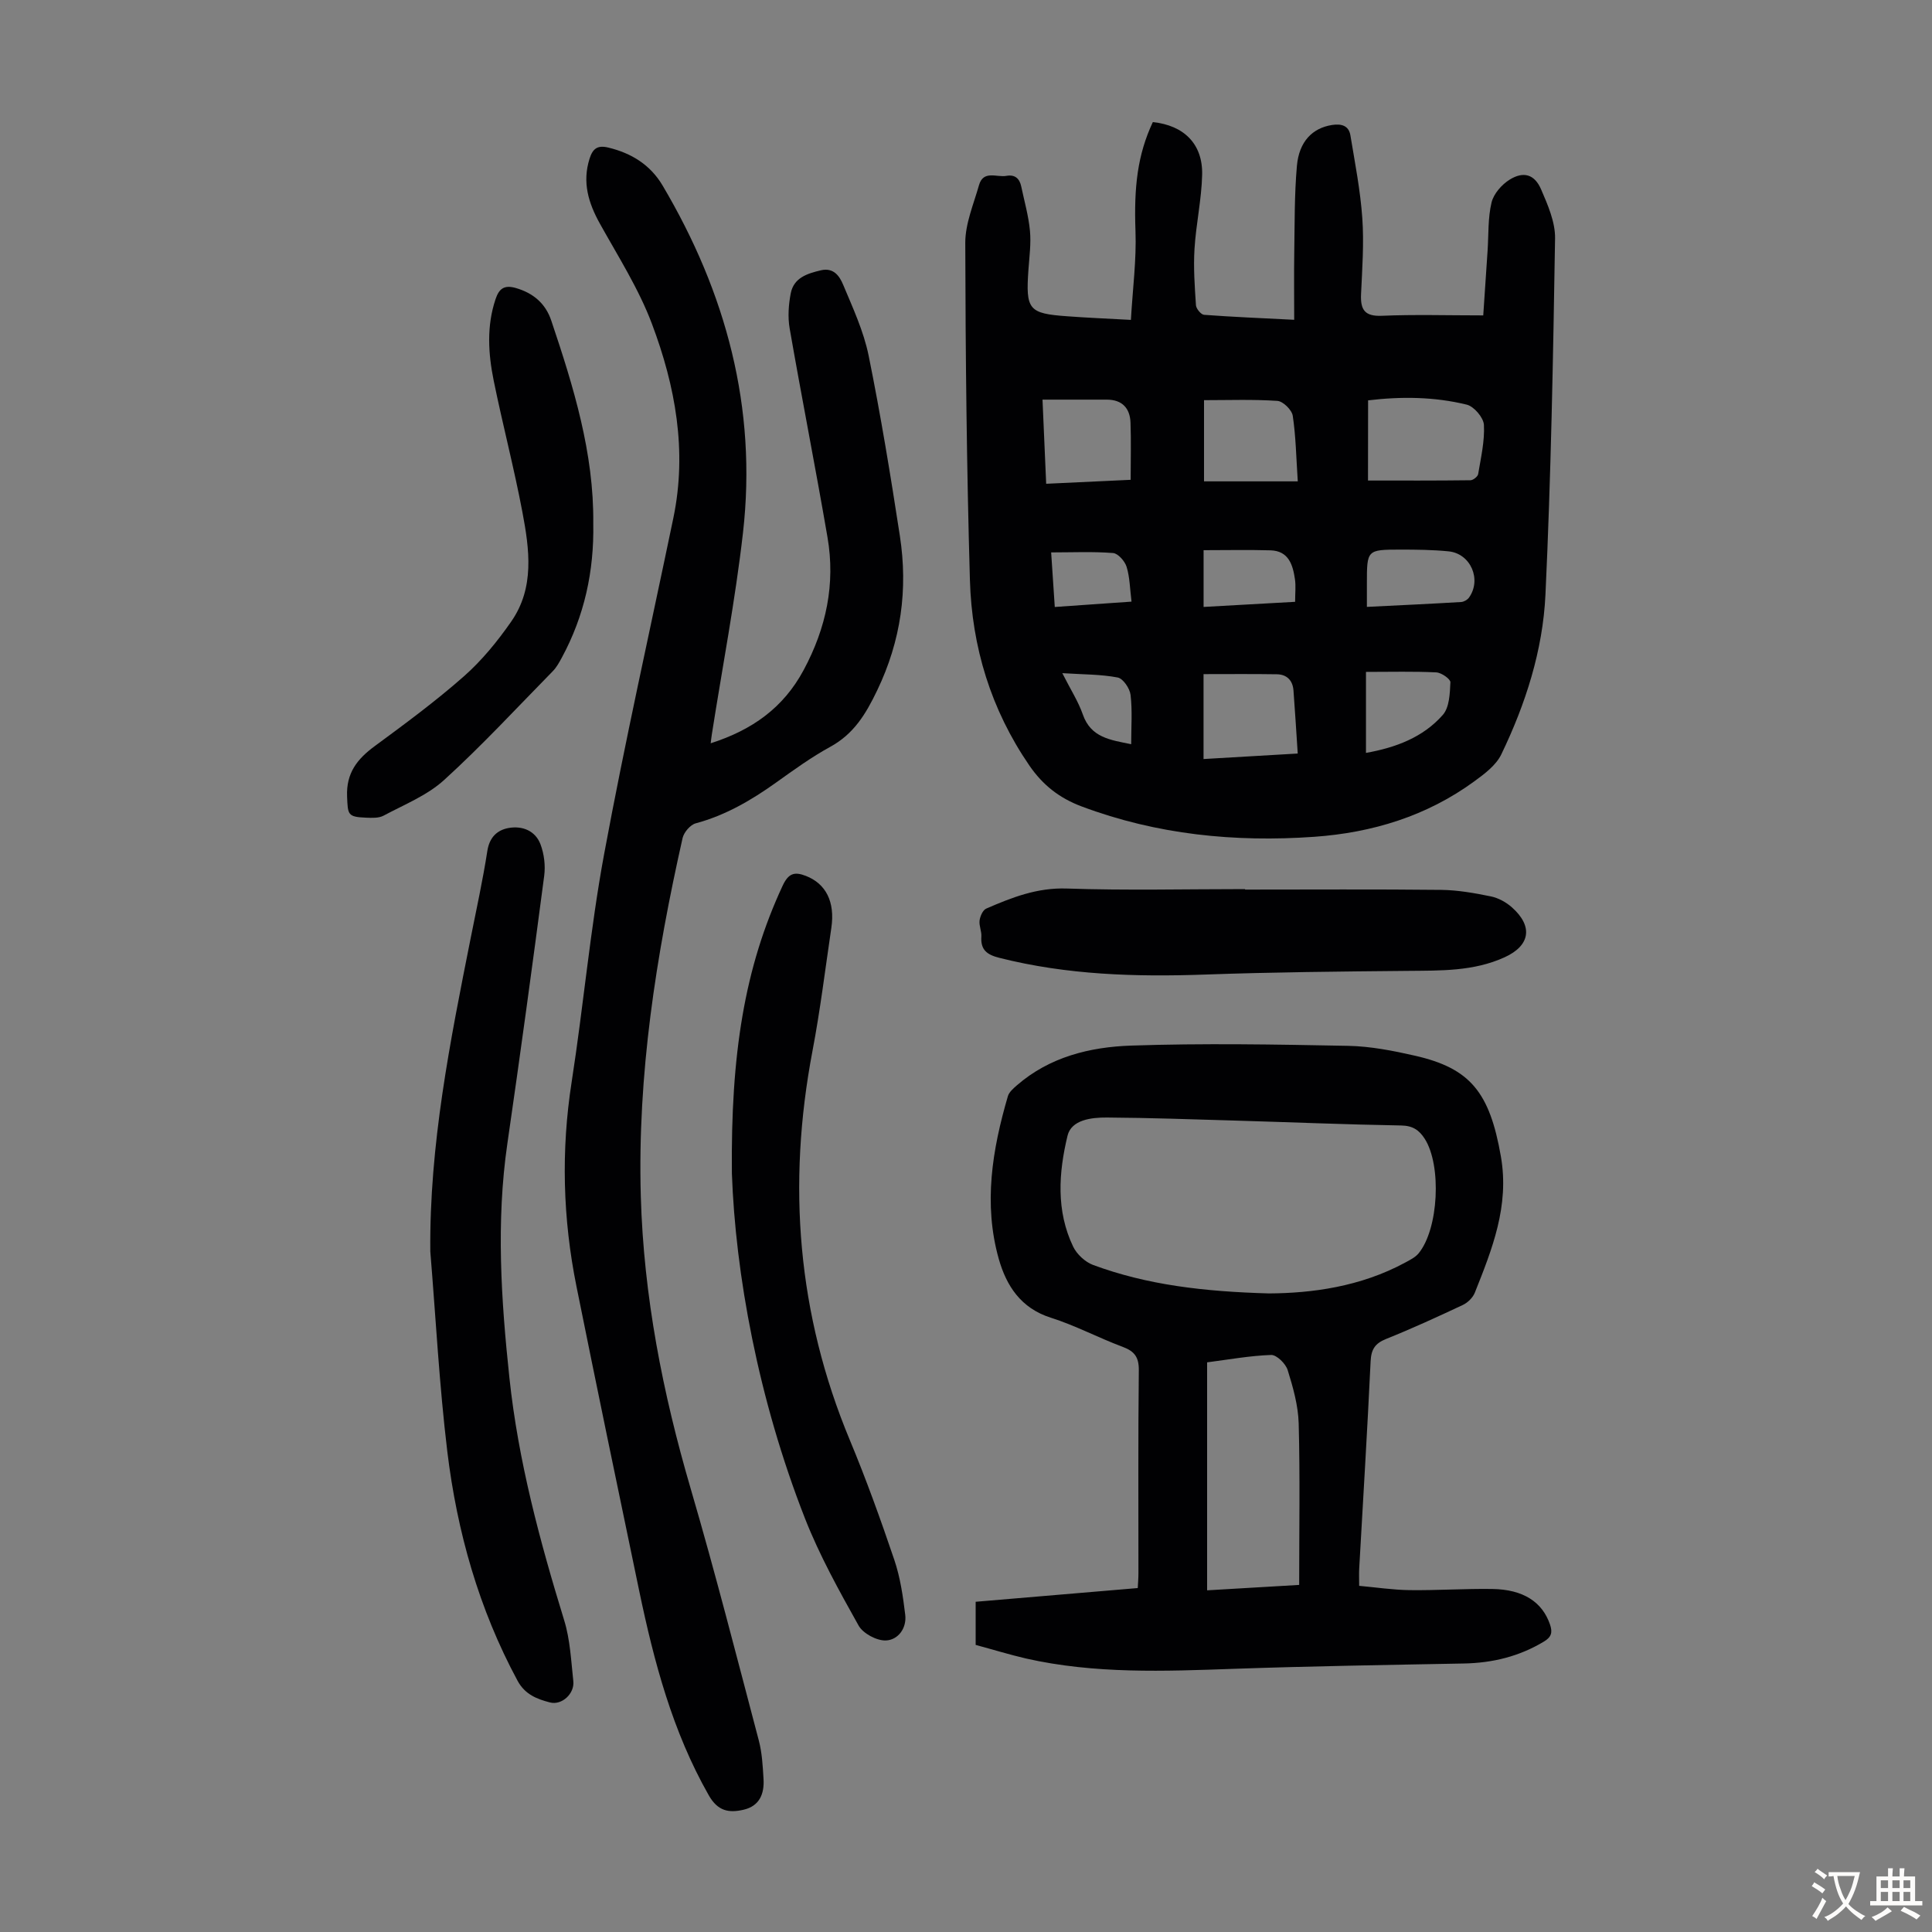 <svg enable-background="new 0 0 400 400" viewBox="0 0 400 400" xmlns="http://www.w3.org/2000/svg"><rect x="0" y="0" width="400" height="400" fill="#808080" stroke="none"/><g fill="#010103"><path d="m234.14 66.23c.37-6.44 1.17-12.44.95-18.4-.33-9.09.4-15.74 3.59-22.55 6.44.67 10.37 4.53 10.21 10.92-.12 5.12-1.27 10.2-1.58 15.32-.24 3.88.04 7.79.3 11.68.05.72 1.05 1.93 1.68 1.98 5.88.44 11.78.68 18.66 1.03 0-4.89-.06-9.34.01-13.78.1-6.03.02-12.09.55-18.09.45-5.07 3.25-7.83 7.25-8.46 1.91-.3 3.49.08 3.83 2.16.94 5.69 2.06 11.38 2.46 17.12.37 5.22-.02 10.51-.26 15.76-.14 3.18.73 4.61 4.3 4.46 6.78-.29 13.59-.08 21-.08.27-4.11.59-8.76.9-13.41.22-3.34.05-6.77.82-9.97.43-1.8 2.11-3.71 3.75-4.73 2.87-1.78 5.16-1.1 6.5 2 1.39 3.22 2.95 6.78 2.9 10.16-.4 24.59-.84 49.2-1.99 73.76-.54 11.54-4.11 22.65-9.15 33.09-1.08 2.24-3.46 4.02-5.57 5.56-9.85 7.2-21.13 10.64-33.14 11.49-16.44 1.16-32.58-.44-48.18-6.29-4.6-1.73-8.02-4.41-10.8-8.45-7.97-11.61-11.92-24.56-12.32-38.43-.67-23.25-.91-46.52-.96-69.79-.01-3.98 1.72-8 2.84-11.95.9-3.18 3.68-1.57 5.67-1.93 1.77-.32 2.73.54 3.08 2.21.64 3.05 1.51 6.07 1.8 9.15.25 2.64-.12 5.36-.31 8.03-.59 8.32.02 9.11 8.02 9.68 4.02.3 8.03.47 13.19.75zm49.09 33.26c7.23 0 14.22.03 21.22-.06.56-.01 1.5-.76 1.59-1.29.56-3.38 1.37-6.81 1.19-10.17-.08-1.51-2.05-3.82-3.55-4.19-6.72-1.65-13.6-1.71-20.43-.89-.02 5.82-.02 11.36-.02 16.6zm-34.05 40.08v17.58c6.47-.38 12.74-.74 19.5-1.14-.31-4.67-.56-8.88-.88-13.07-.16-2.09-1.39-3.32-3.47-3.34-4.99-.08-9.98-.03-15.15-.03zm19.51-39.91c-.33-5-.4-9.34-1.04-13.58-.18-1.21-2.01-3-3.18-3.08-5.05-.34-10.13-.15-15.19-.15v16.81zm-52.85-16.92c.26 5.95.51 11.56.76 17.42 6.15-.29 11.77-.55 17.49-.82 0-4.25.11-8.05-.03-11.84-.11-3-1.74-4.75-4.89-4.76-4.24-.01-8.47 0-13.33 0zm66.97 56.37v16.77c6.13-1.09 11.81-3.2 15.91-7.87 1.37-1.55 1.46-4.44 1.57-6.75.03-.67-1.86-2-2.92-2.05-4.65-.23-9.31-.1-14.56-.1zm.19-13.46c6.85-.34 13.18-.63 19.5-1.01.57-.03 1.29-.44 1.63-.9 2.68-3.74.37-9.13-4.22-9.59-3.32-.33-6.68-.36-10.02-.36-6.89.01-6.89.05-6.89 7.04zm-14.86-1.05c0-1.81.17-3.26-.03-4.65-.44-3.01-1.3-5.9-5.08-6.01-4.55-.13-9.11-.03-13.84-.03v11.75c6.42-.37 12.6-.71 18.95-1.06zm-33.87-.04c-.34-2.68-.35-5.04-1.02-7.21-.36-1.17-1.77-2.77-2.8-2.85-4.18-.33-8.4-.13-12.82-.13.26 3.91.5 7.5.75 11.3 5.44-.39 10.41-.73 15.89-1.11zm-14.33 14.81c1.74 3.44 3.32 5.89 4.25 8.56 1.67 4.79 5.67 5.26 10.01 6.15 0-3.59.26-6.94-.13-10.22-.16-1.33-1.54-3.37-2.66-3.59-3.5-.67-7.14-.62-11.47-.9z"/><path d="m147.14 153.89c8.63-2.77 15.06-7.36 19.25-15.17 4.68-8.72 6.6-17.82 4.93-27.51-2.48-14.43-5.32-28.79-7.83-43.21-.41-2.35-.23-4.93.23-7.29.63-3.2 3.4-4.08 6.25-4.75 2.67-.62 3.88 1.28 4.59 2.98 2.01 4.8 4.25 9.63 5.28 14.68 2.51 12.37 4.55 24.85 6.47 37.34 1.7 11.08.25 21.67-4.7 31.98-2.36 4.92-4.84 9.02-9.73 11.69-3.91 2.14-7.56 4.79-11.2 7.39-5.13 3.66-10.47 6.78-16.63 8.44-1.13.3-2.46 1.86-2.73 3.06-5.49 24.39-9.36 48.95-8.65 74.1.59 20.74 4.53 40.79 10.34 60.63 5.05 17.26 9.5 34.7 14.09 52.09.68 2.57.82 5.3.98 7.97.19 3.07-.82 5.62-4.15 6.38-3.01.69-5.31.31-7.18-2.98-7.53-13.22-11.34-27.65-14.41-42.34-4.38-21-8.75-42.01-12.99-63.04-2.83-14.04-3.21-28.14-.99-42.36 2.44-15.69 3.83-31.55 6.72-47.15 4.31-23.29 9.52-46.42 14.34-69.62 2.87-13.85.41-27.26-4.44-40.14-2.72-7.24-6.98-13.93-10.77-20.74-2.39-4.3-3.69-8.57-2.15-13.46.65-2.07 1.62-2.85 3.87-2.31 4.81 1.15 8.72 3.59 11.24 7.84 13.14 22.19 19.6 46.06 16.66 71.88-1.59 13.98-4.27 27.84-6.45 41.76-.09.55-.14 1.09-.24 1.86z"/><path d="m202 340.56c0-3.14 0-5.81 0-8.93 11.16-.95 22.25-1.88 33.56-2.84.05-.94.14-2.03.14-3.11.01-13.98-.08-27.97.08-41.95.03-2.72-.86-3.95-3.32-4.87-5.02-1.87-9.8-4.43-14.89-6.04-6.22-1.97-9.21-6.61-10.79-12.19-3.2-11.36-1.35-22.6 1.89-33.67.25-.86 1.13-1.61 1.86-2.25 6.77-5.89 15.14-7.94 23.63-8.23 14.96-.51 29.96-.24 44.94.05 4.65.09 9.34 1.01 13.89 2.05 11.38 2.6 15.44 7.52 17.76 20.9 1.77 10.21-1.81 19.14-5.41 28.17-.41 1.02-1.46 2.05-2.48 2.53-5.24 2.46-10.5 4.88-15.87 7.03-2.31.93-3.1 2.15-3.22 4.65-.67 14.3-1.56 28.59-2.36 42.88-.06 1-.01 2-.01 3.59 3.45.31 6.94.84 10.44.89 5.7.07 11.4-.32 17.1-.24 6.46.09 10.38 2.71 11.97 7.35.56 1.65.31 2.59-1.26 3.54-5.13 3.09-10.65 4.43-16.6 4.54-15.86.3-31.73.55-47.58 1.1-14.43.51-28.84 1.08-43.07-2.14-3.43-.8-6.84-1.85-10.4-2.81zm60.72-72.77c8.83-.05 18.95-1.36 28.25-6.41.97-.53 2.05-1.06 2.73-1.88 4.16-5.05 4.8-18.21 1.28-23.72-1.15-1.8-2.48-2.72-4.86-2.76-11.5-.2-23-.68-34.49-1.02-8.82-.26-17.64-.57-26.47-.63-3.19-.02-7.34.46-8.14 3.77-1.84 7.63-2.4 15.54 1.17 22.97.76 1.58 2.48 3.17 4.11 3.78 11.23 4.16 22.97 5.52 36.42 5.9zm-12.8 61.47c6.47-.38 12.72-.75 19.06-1.12 0-11.49.19-22.45-.1-33.4-.1-3.72-1.16-7.48-2.28-11.08-.41-1.32-2.27-3.16-3.42-3.13-4.42.15-8.83.96-13.26 1.53z"/><path d="m89.09 259.11c-.21-22.06 4.09-43.44 8.35-64.84 1.2-6.03 2.52-12.04 3.46-18.1.44-2.81 2.02-4.31 4.39-4.74 2.84-.51 5.55.55 6.62 3.39.75 2 1.04 4.39.76 6.51-2.43 18.51-4.95 37-7.63 55.47-2.35 16.2-1.29 32.3.43 48.48 1.83 17.22 6.29 33.76 11.35 50.23 1.23 4 1.42 8.35 1.88 12.56.28 2.57-2.37 5.05-4.85 4.4-2.64-.69-5.14-1.62-6.69-4.48-8.02-14.87-12.53-30.85-14.55-47.47-1.66-13.74-2.38-27.6-3.52-41.41z"/><path d="m151.53 242.96c-.25-24.65 2.6-42.59 10.5-59.57 1.2-2.57 2.43-2.98 4.83-2.04 4.12 1.61 6.06 5.35 5.26 10.75-1.26 8.51-2.3 17.07-3.91 25.52-5.25 27.63-3.13 54.46 7.74 80.54 3.39 8.13 6.38 16.45 9.21 24.8 1.23 3.64 1.8 7.55 2.26 11.38.33 2.77-1.49 5.21-4.02 5.3-1.89.07-4.73-1.45-5.64-3.09-4.03-7.2-8.07-14.48-11.08-22.13-9.77-24.9-14.42-50.87-15.15-71.46z"/><path d="m257.78 184.18c13.54 0 27.08-.09 40.61.06 3.44.04 6.9.66 10.28 1.35 1.56.32 3.17 1.21 4.37 2.28 4.44 3.95 3.74 7.93-1.54 10.33-6.44 2.93-13.24 2.74-20.08 2.81-13.97.13-27.94.26-41.89.76-14.37.51-28.6.09-42.63-3.46-2.61-.66-3.9-1.67-3.72-4.42.07-1.09-.51-2.24-.37-3.31.12-.89.67-2.16 1.37-2.46 5.31-2.31 10.55-4.37 16.68-4.16 12.29.42 24.61.12 36.92.12z"/><path d="m122.83 108.35c.19 9.93-1.85 19.2-6.53 27.84-.53.97-1.08 1.99-1.85 2.77-7.44 7.58-14.66 15.4-22.51 22.54-3.52 3.2-8.26 5.09-12.54 7.38-1 .53-2.41.46-3.62.41-3.84-.15-3.76-.64-3.92-4.38-.2-4.86 2.09-7.76 5.72-10.43 6.3-4.64 12.62-9.3 18.48-14.47 3.71-3.27 6.94-7.24 9.78-11.32 4.89-7.01 3.77-14.99 2.31-22.71-1.72-9.1-4.08-18.07-5.93-27.15-1.14-5.61-1.5-11.3.38-16.9.72-2.14 1.76-3 4.2-2.3 3.65 1.06 6.15 3.23 7.33 6.73 4.61 13.69 8.85 27.46 8.7 41.99z"/></g><path d="m377.9 391.2c-.2.3-.4.5-.6.8-.7-.6-1.4-1-2.2-1.5.2-.3.4-.5.5-.8.6.4 1.4.8 2.3 1.5zm-1.8 6.1c-.2-.2-.5-.4-.9-.6.4-.6.8-1.2 1.2-1.9s.7-1.3.9-1.9c.3.3.5.5.8.7-.7 1.3-1.4 2.6-2 3.7zm2.2-9c-.3.3-.5.5-.6.8-.6-.6-1.3-1.1-2-1.5.3-.3.5-.5.6-.7.6.5 1.3.9 2 1.4zm.3.2v-.9h2 4.5c-.3 1.3-.6 2.5-1 3.6s-.9 2.1-1.4 3c.4.5 1 1 1.6 1.4s1.2.8 1.9 1.1c-.3.2-.5.4-.8.8-.4-.3-1-.7-1.6-1.2s-1.2-1.1-1.6-1.6c-.5.6-1.1 1.1-1.7 1.6s-1.4.9-2.1 1.4c-.1-.3-.3-.5-.7-.8.6-.2 1.2-.5 1.9-1s1.4-1.1 2-1.8c-.5-.8-.9-1.6-1.2-2.5s-.6-2-.8-3.2c-.4.1-.7.1-1 .1zm2.5 2.7c.3 1 .7 1.7 1 2.2.3-.5.6-1.1 1-2s.6-1.9.9-3h-3.2-.4c.1.9.3 1.8.7 2.8z" fill="#fcfbfa"/><path d="m396.5 388.5v1.5 3.6h1.5v.9c-.4 0-1 0-1.7 0h-7.9c-.5 0-.9 0-1.2 0v-.9h1.3v-3.5c0-.7 0-1.2 0-1.6h2.4c0-.8 0-1.4 0-1.7h1c0 .3-.1.8-.1 1.7h1.5c0-.8 0-1.4 0-1.7h1c0 .3-.1.9-.1 1.7zm-8.2 9.2c-.2-.3-.5-.5-.8-.8.8-.3 1.4-.6 1.9-.9s1-.7 1.4-1.1c.3.3.6.5.9.8-1.6 1-2.8 1.6-3.4 2zm2.6-6.8v-1.6h-1.5v1.6zm0 2.7v-1.9h-1.5v1.9zm2.4-2.7v-1.6h-1.5v1.6zm0 2.7v-1.9h-1.5v1.9zm.2 2 .7-.8c.4.2.9.5 1.6.8s1.3.7 1.8 1c-.3.3-.5.5-.8.8-.4-.3-1.5-1-3.3-1.8zm2-4.7v-1.6h-1.4v1.6zm0 2.7v-1.9h-1.4v1.9z" fill="#fcfbfa"/></svg>
